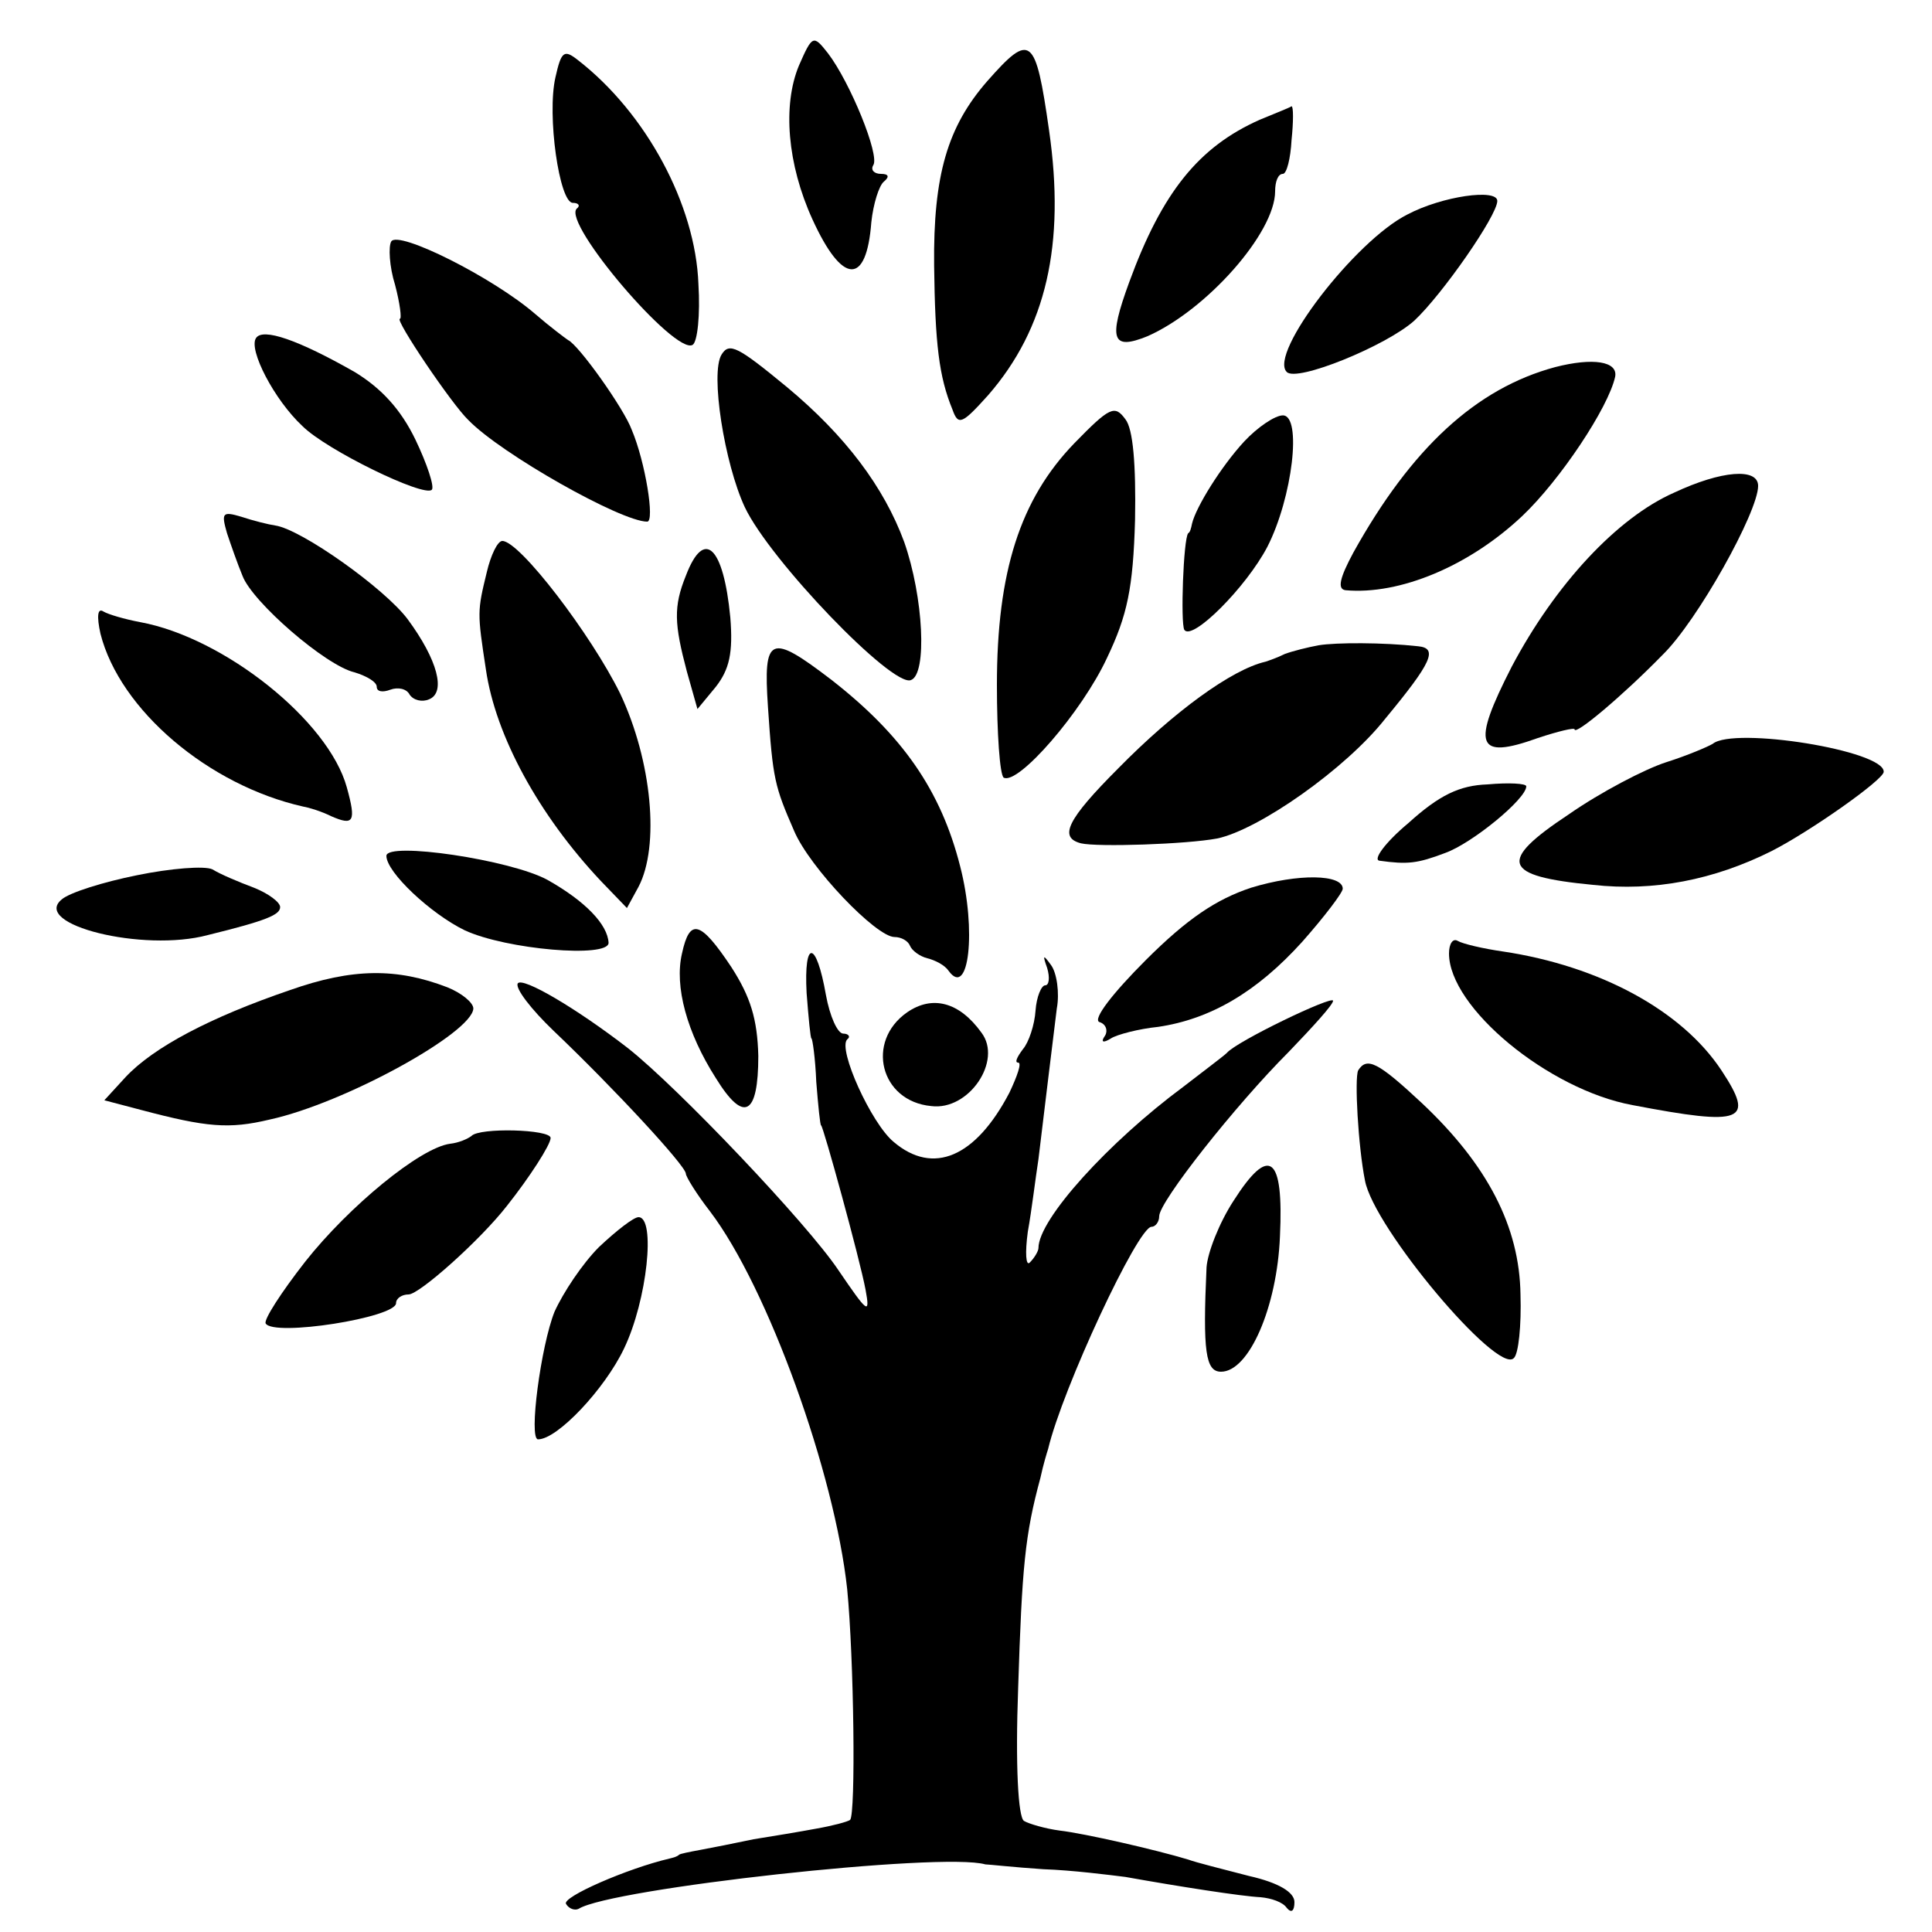 <?xml version="1.0" standalone="no"?>
<!DOCTYPE svg PUBLIC "-//W3C//DTD SVG 20010904//EN"
 "http://www.w3.org/TR/2001/REC-SVG-20010904/DTD/svg10.dtd">
<svg version="1.0" xmlns="http://www.w3.org/2000/svg"
 width="200pt" height="200pt" viewBox="0 0 200 200"
 preserveAspectRatio="xMidYMid meet">
<g transform="translate(0,200) scale(0.1,-0.1)"
fill="#000000" stroke="none">
<path d="M827 1932 c-17 -41 -12 -102 14 -159 31 -68 56 -69 61 -3 2 19 8 38
13 42 6 5 5 8 -3 8 -7 0 -11 4 -8 9 7 10 -24 86 -47 116 -15 19 -16 19 -30
-13z"/>
<path d="M575 1920 c-9 -39 4 -130 18 -130 6 0 8 -3 4 -6 -15 -15 102 -152
120 -141 5 3 8 31 6 63 -3 82 -54 177 -125 232 -14 11 -17 9 -23 -18z"/>
<path d="M1022 1916 c-41 -47 -56 -97 -55 -191 1 -81 5 -115 19 -149 6 -17 10
-15 37 15 60 69 80 156 63 274 -14 98 -19 102 -64 51z"/>
<path d="M1304 1876 c-63 -28 -101 -75 -135 -168 -22 -60 -18 -71 19 -56 61
27 132 107 132 150 0 10 3 18 8 18 4 0 8 16 9 35 2 19 2 35 0 35 -1 -1 -16 -7
-33 -14z"/>
<path d="M1457 1778 c-54 -27 -144 -144 -125 -163 10 -11 103 27 132 53 29 27
86 109 86 124 0 13 -57 5 -93 -14z"/>
<path d="M405 1750 c-3 -5 -2 -26 4 -45 5 -19 7 -35 5 -35 -6 0 54 -89 71
-105 34 -35 158 -105 185 -105 8 0 -2 62 -16 95 -8 22 -55 88 -66 93 -3 2 -19
14 -34 27 -44 38 -142 87 -149 75z"/>
<path d="M265 1650 c-8 -12 19 -64 48 -91 25 -25 126 -74 134 -66 3 3 -5 27
-17 52 -15 31 -35 53 -63 70 -58 33 -95 46 -102 35z"/>
<path d="M747 1633 c-12 -19 3 -113 24 -158 26 -55 153 -187 172 -179 17 6 13
86 -7 143 -21 57 -61 110 -121 160 -51 42 -60 47 -68 34z"/>
<path d="M1610 1620 c-82 -22 -149 -84 -209 -192 -14 -26 -17 -38 -8 -39 56
-5 128 25 183 77 39 37 89 112 96 144 3 16 -23 20 -62 10z"/>
<path d="M1112 1541 c-56 -58 -80 -133 -80 -250 0 -50 3 -93 7 -96 15 -8 81
68 107 124 21 44 27 72 29 143 1 57 -2 94 -10 104 -11 15 -16 13 -53 -25z"/>
<path d="M1288 1543 c-24 -26 -50 -68 -54 -85 -1 -5 -2 -9 -4 -10 -5 -6 -8
-93 -4 -100 8 -12 64 44 86 86 26 51 36 136 16 136 -8 0 -26 -12 -40 -27z"/>
<path d="M1733 1490 c-59 -26 -123 -95 -168 -180 -42 -82 -37 -97 27 -74 21 7
38 11 38 9 0 -7 50 35 91 77 36 35 99 148 99 175 0 19 -38 16 -87 -7z"/>
<path d="M235 1448 c4 -12 11 -32 16 -44 10 -27 86 -93 116 -100 13 -4 23 -10
23 -15 0 -5 6 -6 14 -3 8 3 17 1 20 -5 4 -6 13 -8 20 -5 18 7 9 41 -22 83 -24
32 -110 93 -137 97 -7 1 -23 5 -35 9 -20 6 -21 4 -15 -17z"/>
<path d="M504 1408 c-10 -41 -10 -42 -1 -101 10 -69 55 -151 119 -219 l27 -28
12 22 c22 42 14 130 -19 200 -30 61 -104 158 -122 158 -5 0 -12 -15 -16 -32z"/>
<path d="M710 1404 c-13 -32 -12 -50 1 -99 l11 -39 19 23 c14 18 18 35 15 72
-7 73 -27 93 -46 43z"/>
<path d="M104 1344 c20 -79 112 -157 210 -179 6 -1 19 -5 29 -10 23 -10 26 -6
16 30 -19 69 -127 155 -214 171 -16 3 -33 8 -38 11 -6 4 -7 -5 -3 -23z"/>
<path d="M1365 1332 c-11 -2 -27 -6 -35 -9 -8 -4 -17 -7 -20 -8 -35 -8 -95
-52 -152 -110 -54 -54 -62 -72 -39 -78 17 -4 109 -1 141 5 43 9 133 72 174
124 48 58 55 73 34 75 -36 4 -85 4 -103 1z"/>
<path d="M795 1268 c5 -75 7 -82 27 -128 16 -38 85 -110 104 -110 7 0 14 -4
16 -9 2 -5 10 -11 18 -13 8 -2 18 -7 22 -13 21 -29 29 42 12 108 -20 79 -60
136 -133 193 -64 49 -71 46 -66 -28z"/>
<path d="M1773 1230 c-5 -3 -26 -12 -48 -19 -22 -7 -68 -31 -101 -54 -74 -49
-69 -64 25 -73 63 -7 125 5 185 35 41 21 116 74 116 82 1 22 -155 47 -177 29z"/>
<path d="M1458 1148 c-24 -20 -37 -38 -30 -39 29 -4 39 -3 68 8 28 10 84 56
84 69 0 3 -18 4 -40 2 -29 -1 -50 -11 -82 -40z"/>
<path d="M400 1114 c0 -17 46 -60 81 -77 43 -20 149 -29 149 -13 -1 19 -24 43
-63 65 -38 21 -167 40 -167 25z"/>
<path d="M142 1094 c-35 -7 -70 -18 -78 -25 -32 -26 84 -55 151 -37 61 15 75
21 75 29 0 5 -12 14 -27 20 -16 6 -35 14 -43 19 -8 4 -44 1 -78 -6z"/>
<path d="M1295 1081 c-36 -12 -66 -32 -109 -75 -34 -34 -55 -61 -48 -64 7 -2
9 -9 6 -14 -5 -7 -2 -8 6 -3 6 4 29 10 49 12 54 8 102 36 149 88 23 26 42 51
42 55 0 15 -46 16 -95 1z"/>
<path d="M706 1013 c-8 -34 5 -82 35 -129 29 -47 44 -39 44 23 -1 38 -8 61
-28 92 -32 48 -43 51 -51 14z"/>
<path d="M1500 1013 c0 -56 103 -141 190 -157 115 -22 127 -17 92 36 -41 62
-126 108 -226 123 -21 3 -42 8 -47 11 -5 3 -9 -3 -9 -13z"/>
<path d="M835 972 c2 -26 4 -47 5 -47 1 0 4 -20 5 -45 2 -25 4 -45 5 -45 2 0
40 -138 46 -170 5 -27 2 -24 -28 20 -32 48 -166 189 -218 230 -53 41 -109 74
-114 67 -3 -5 14 -27 37 -49 63 -60 137 -140 137 -148 0 -3 11 -21 25 -39 60
-79 129 -271 142 -391 7 -72 9 -233 3 -239 -3 -2 -18 -6 -35 -9 -16 -3 -46 -8
-65 -11 -19 -4 -44 -9 -55 -11 -11 -2 -21 -4 -22 -5 -2 -2 -6 -3 -10 -4 -43
-10 -112 -40 -107 -47 3 -5 9 -7 13 -5 33 21 376 59 421 46 3 0 30 -3 60 -5
30 -1 69 -6 85 -8 56 -10 120 -20 140 -21 11 -1 23 -5 27 -11 5 -6 8 -3 8 6 0
10 -16 20 -47 27 -27 7 -55 14 -63 17 -33 10 -107 27 -133 30 -15 2 -32 7 -37
10 -6 4 -9 57 -6 138 4 125 7 158 23 217 3 14 7 27 8 30 15 63 93 230 107 230
4 0 8 5 8 11 0 15 79 115 134 170 25 26 46 49 46 53 0 6 -100 -42 -110 -54 -3
-3 -23 -18 -45 -35 -77 -57 -150 -137 -150 -167 0 -3 -4 -10 -9 -15 -4 -4 -5
10 -2 32 4 22 8 56 11 75 7 59 15 123 19 156 3 16 0 37 -6 45 -8 11 -9 11 -4
-3 3 -10 2 -18 -2 -18 -4 0 -9 -12 -10 -26 -1 -15 -7 -33 -13 -40 -6 -8 -9
-14 -5 -14 4 0 -1 -14 -9 -31 -35 -67 -79 -86 -120 -51 -23 19 -58 96 -48 106
4 3 1 6 -4 6 -6 0 -14 18 -18 40 -10 57 -23 58 -20 2z"/>
<path d="M300 975 c-82 -28 -141 -59 -170 -90 l-22 -24 38 -10 c68 -18 91 -20
133 -10 78 17 210 90 211 115 0 6 -12 16 -27 22 -52 20 -98 20 -163 -3z"/>
<path d="M939 952 c-43 -30 -28 -92 25 -97 39 -5 74 47 52 76 -23 32 -51 39
-77 21z"/>
<path d="M1406 892 c-4 -8 0 -79 7 -114 9 -49 137 -201 154 -184 5 4 8 34 7
66 -1 70 -34 134 -102 198 -46 43 -57 48 -66 34z"/>
<path d="M488 824 c-4 -3 -13 -7 -22 -8 -31 -4 -105 -65 -150 -122 -25 -32
-43 -60 -41 -64 8 -14 135 6 135 21 0 5 6 9 13 9 11 0 74 56 102 92 23 29 45
63 45 70 0 9 -74 11 -82 2z"/>
<path d="M1277 757 c-15 -23 -27 -54 -28 -69 -4 -87 -1 -108 15 -108 29 0 58
67 61 140 4 84 -11 95 -48 37z"/>
<path d="M620 709 c-17 -17 -37 -47 -46 -67 -14 -35 -27 -132 -17 -132 20 0
69 52 89 94 24 50 33 136 15 136 -5 0 -23 -14 -41 -31z"/>
</g>
</svg>
